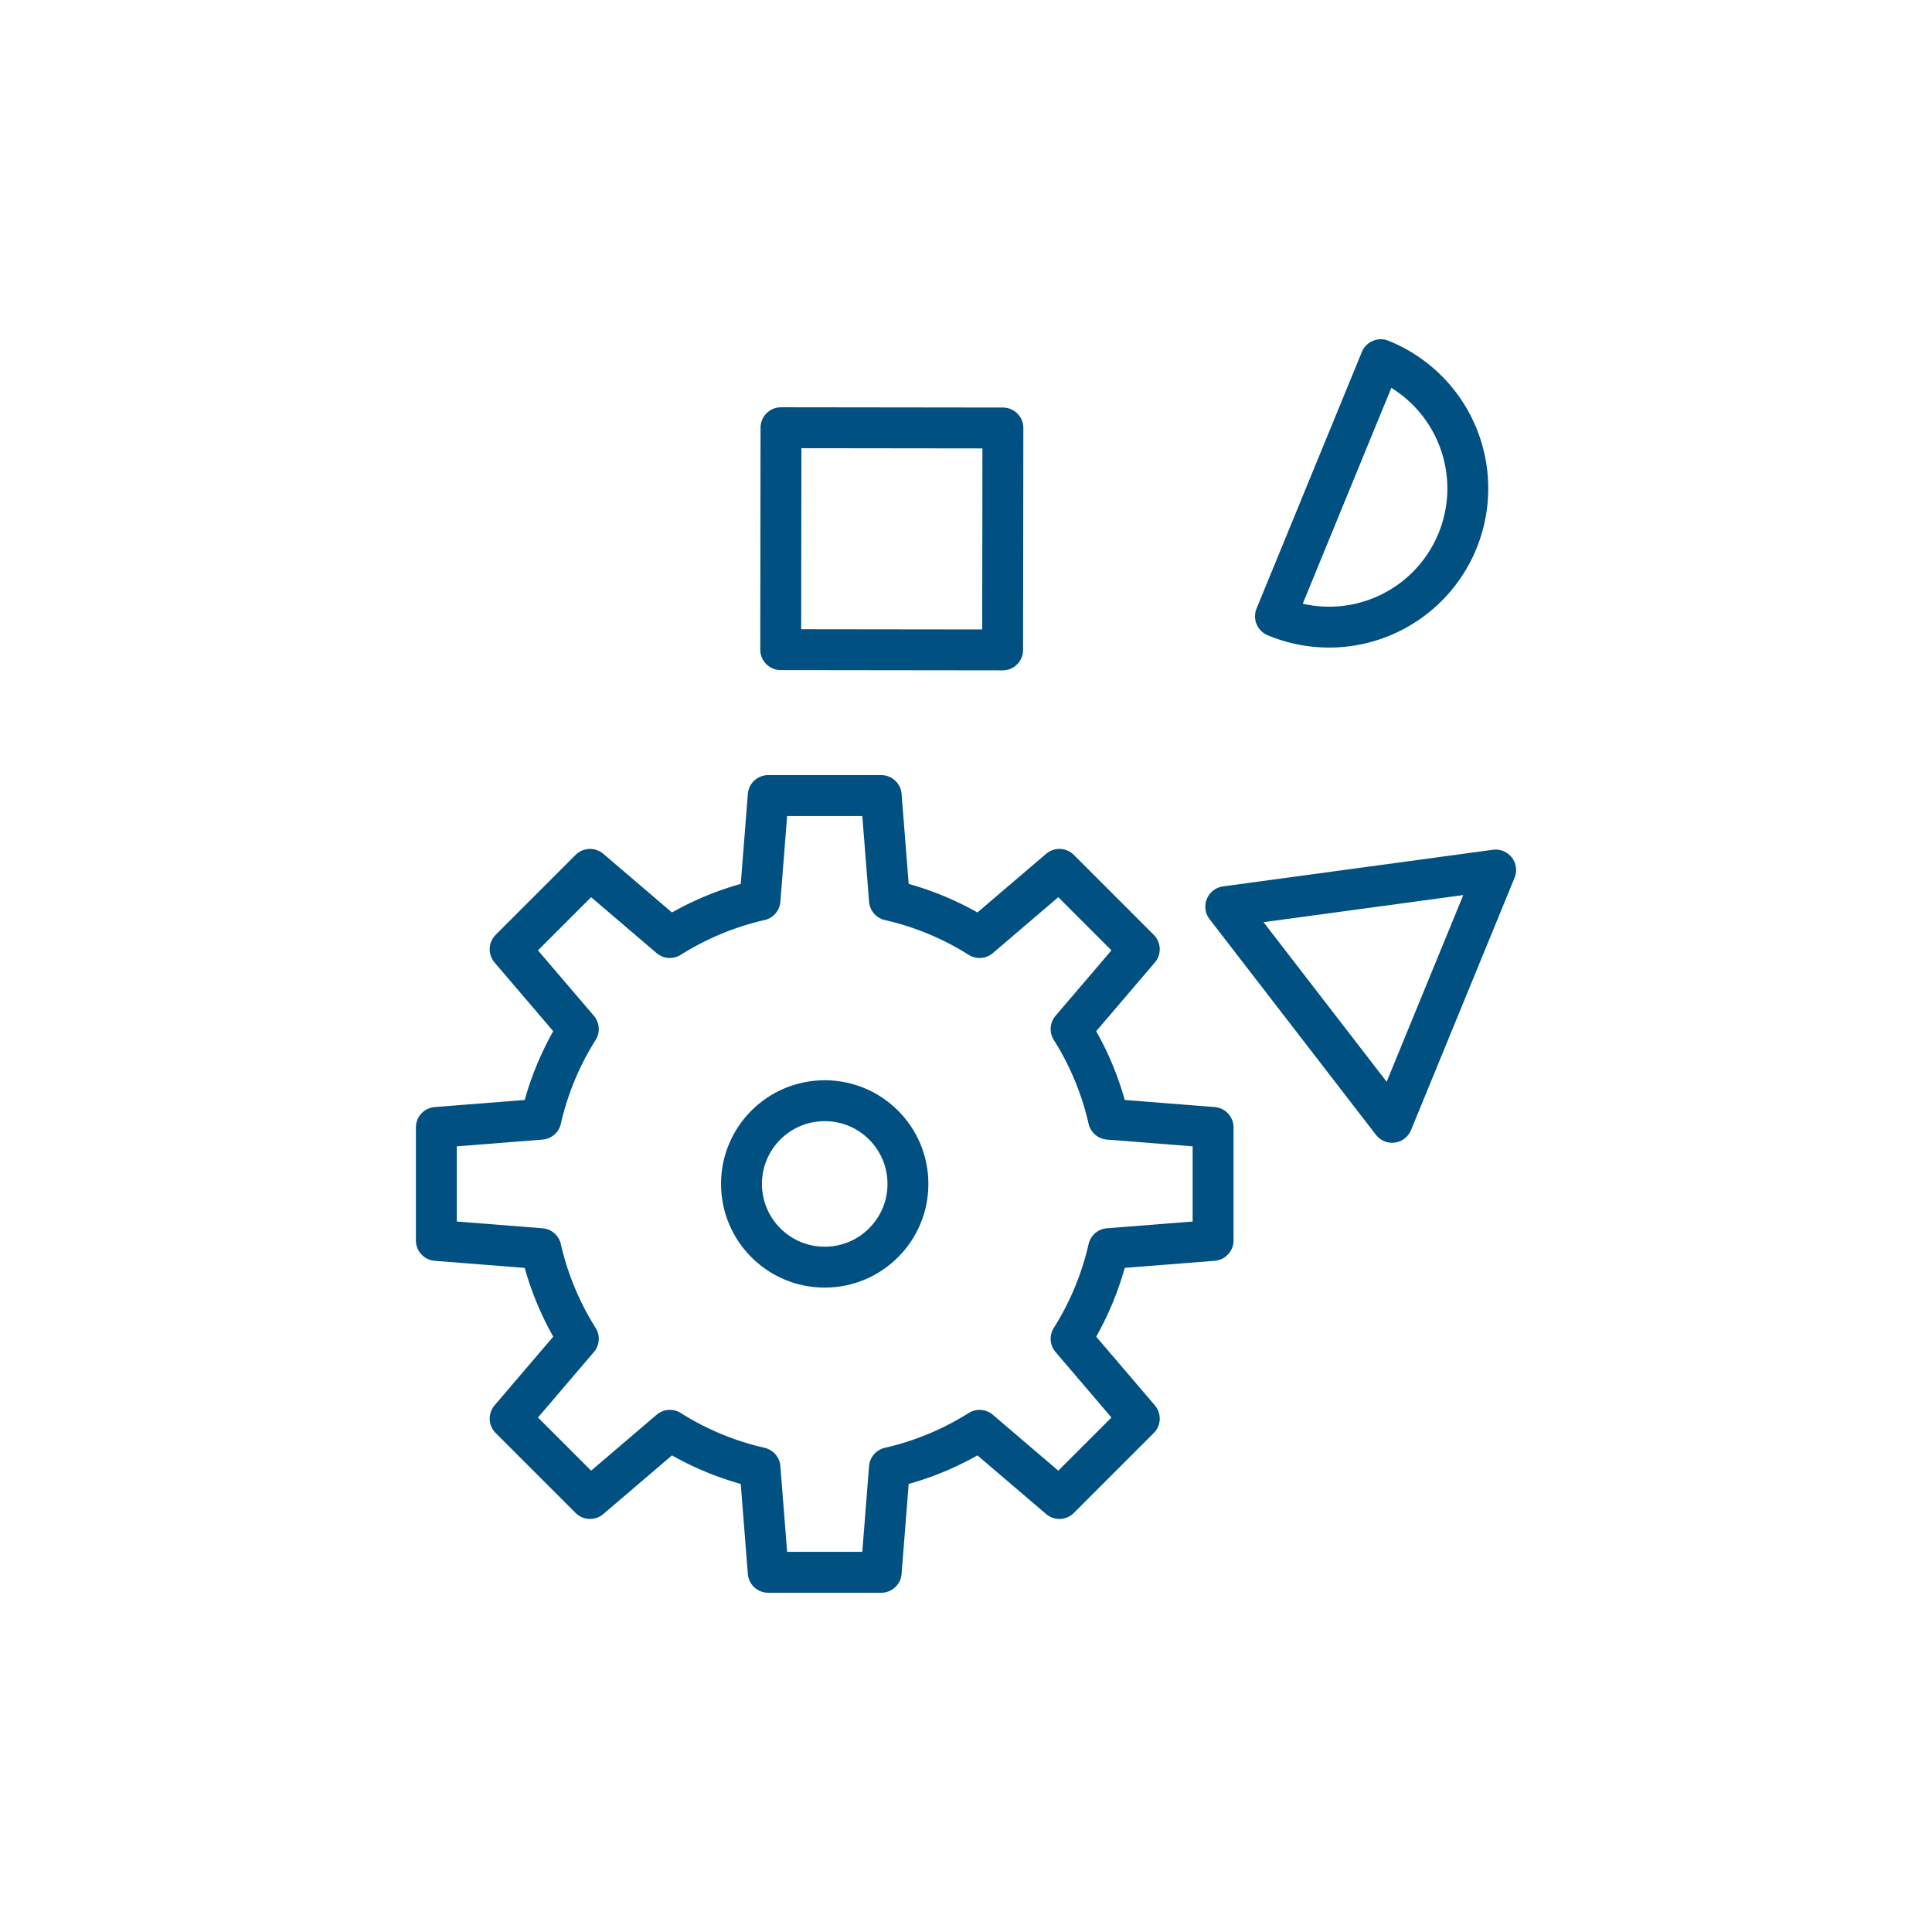 <svg id="Ebene_2" data-name="Ebene 2" xmlns="http://www.w3.org/2000/svg" viewBox="0 0 283.465 283.465"><defs><style>.cls-1{fill:none;stroke:#005081;stroke-linecap:round;stroke-linejoin:round;stroke-width:6px;}</style></defs><path class="cls-1" d="M187.138,90.43a20.351,20.351,0,1,0,15.451-37.654Z"/><rect class="cls-1" x="114.568" y="62.775" width="32.561" height="32.561" transform="translate(261.6 158.269) rotate(-179.931)"/><polygon class="cls-1" points="179.842 133.026 204.254 164.667 219.443 127.652 179.842 133.026"/><path class="cls-1" d="M177.986,181.996V165.419L162.644,164.21a42.416,42.416,0,0,0-5.49-13.223l10.002-11.712L155.435,127.554l-11.711,10.002a42.427,42.427,0,0,0-13.223-5.49L129.292,116.725H112.715L111.507,132.066a42.458,42.458,0,0,0-13.225,5.49l-11.711-10.001-11.722,11.722,10.003,11.711a42.433,42.433,0,0,0-5.489,13.223L64.022,165.42v16.577l15.342,1.208a42.424,42.424,0,0,0,5.489,13.221L74.851,208.138l11.721,11.721,11.711-10.002a42.428,42.428,0,0,0,13.223,5.49l1.208,15.341h16.577l1.208-15.341a42.445,42.445,0,0,0,13.223-5.489l11.712,10.001,11.722-11.721-10.002-11.711a42.428,42.428,0,0,0,5.49-13.223Z"/><circle class="cls-1" cx="121.003" cy="173.707" r="12.211"/></svg>